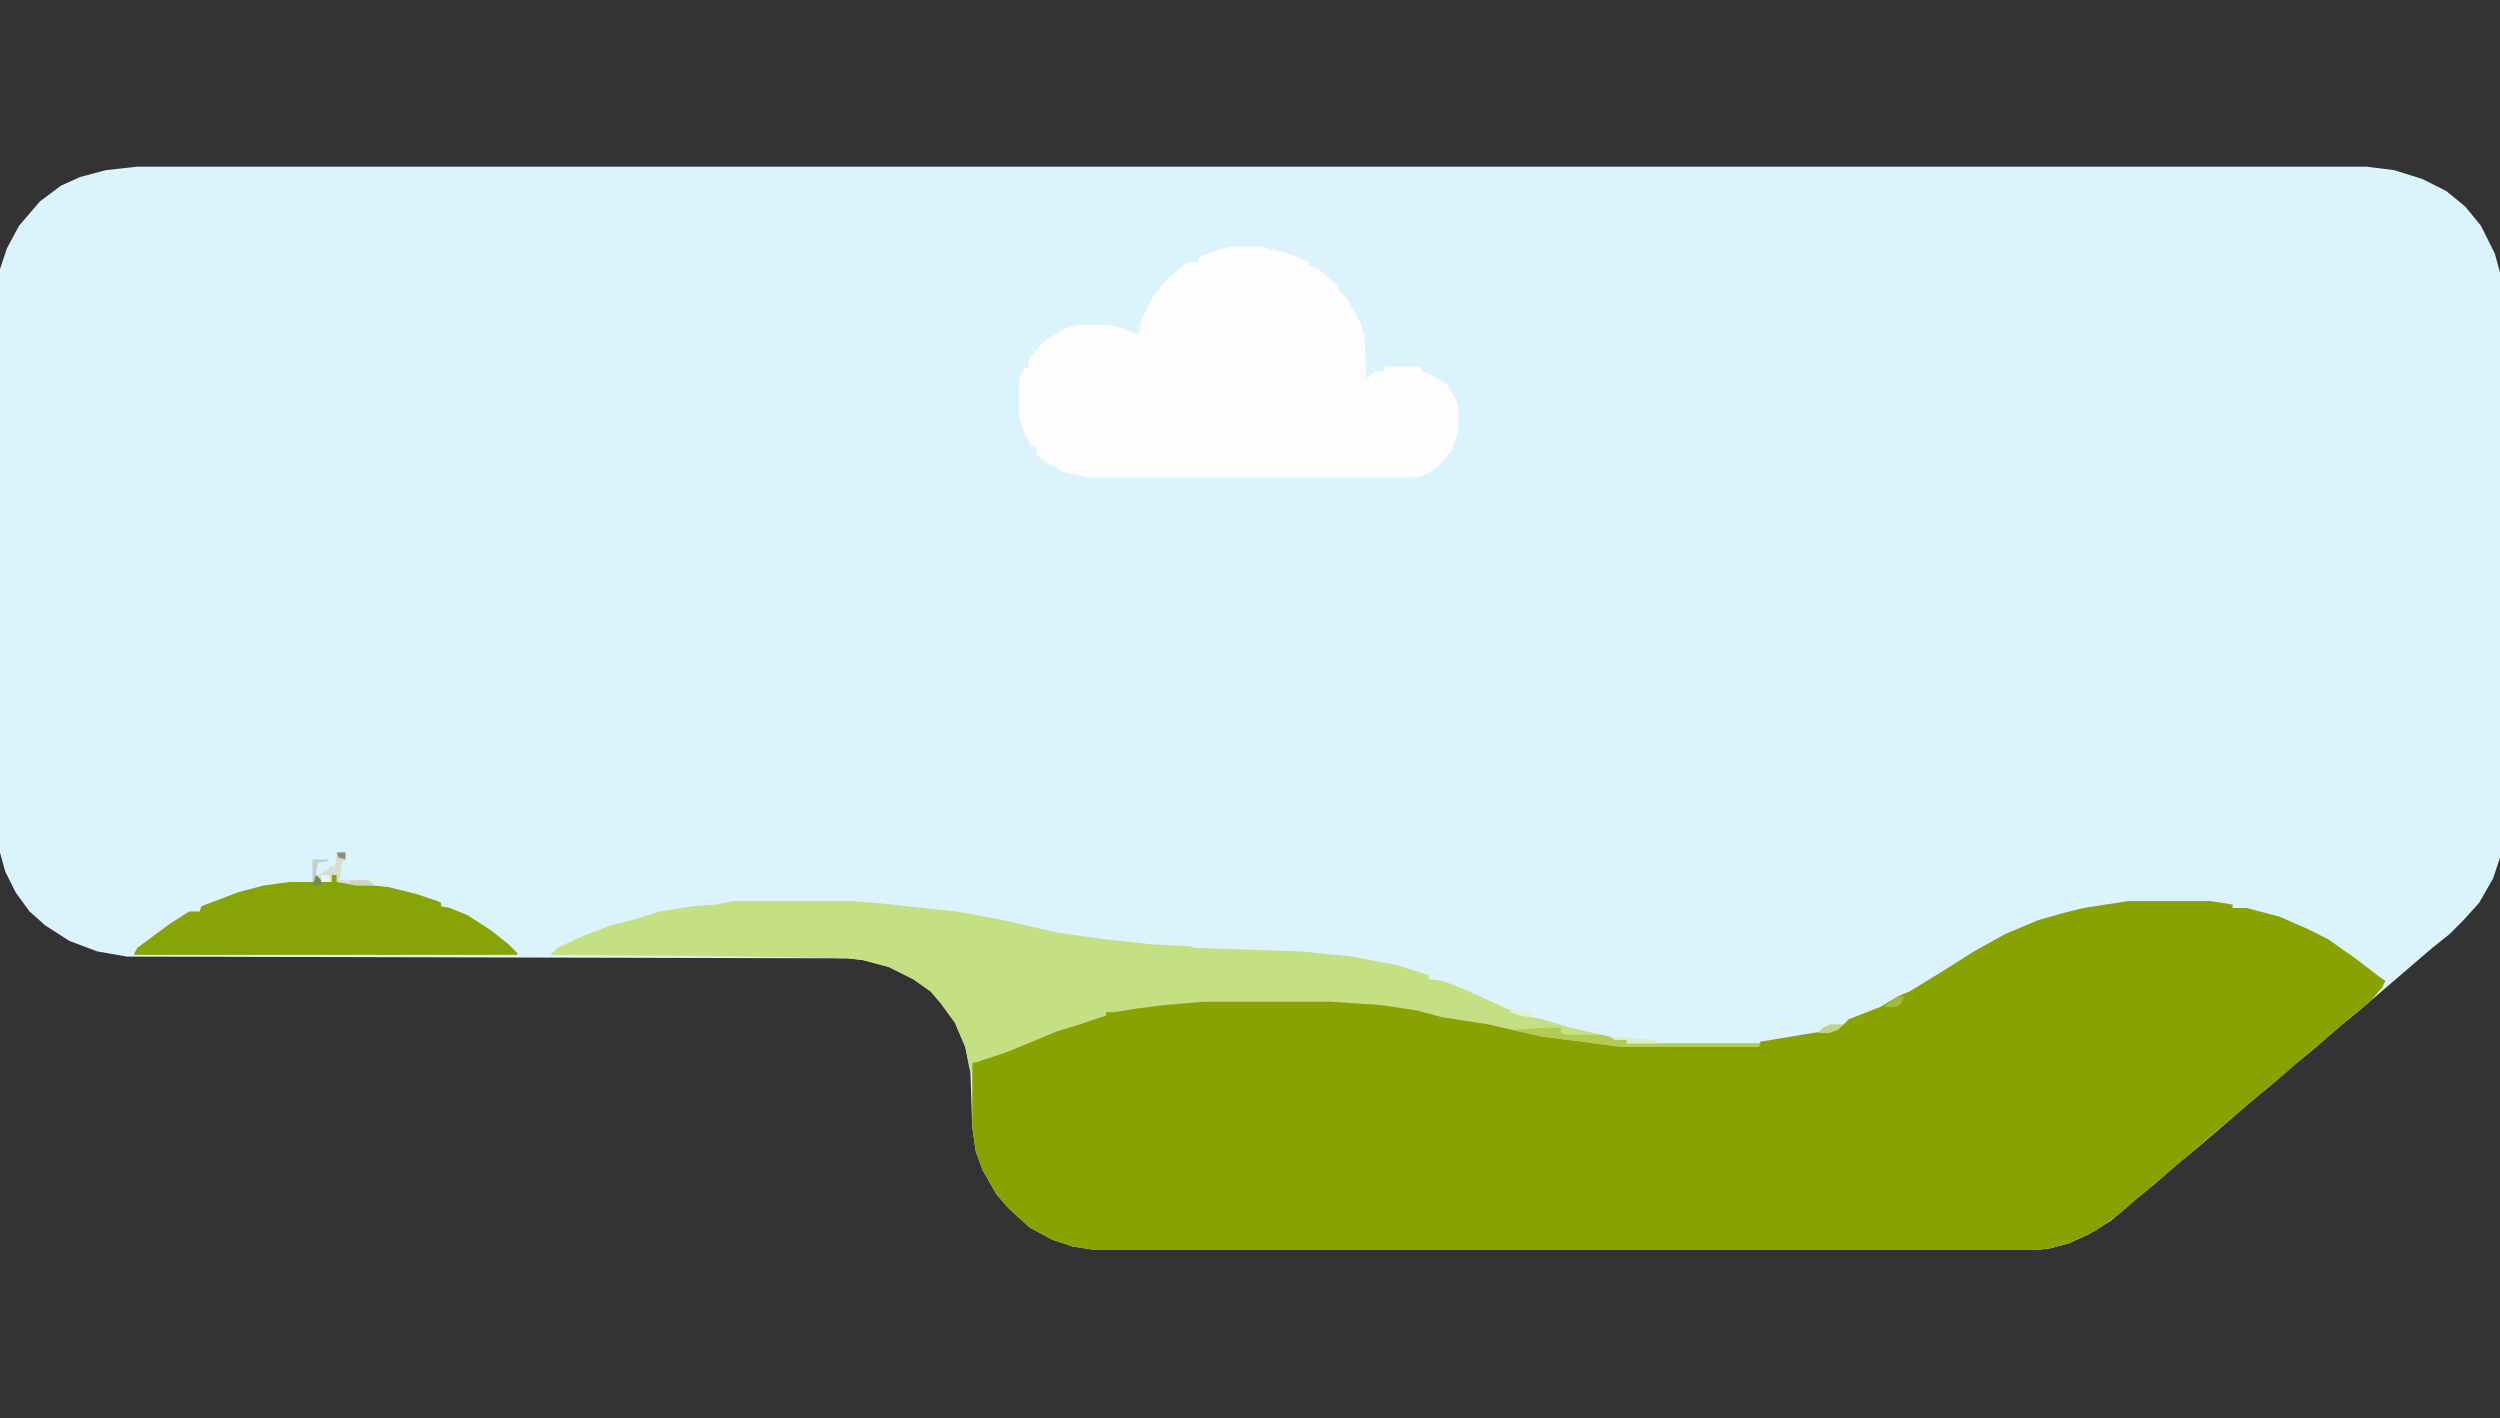 <svg xmlns="http://www.w3.org/2000/svg" width="1440" height="817"><rect width="100%" height="100%" fill="#333333" stroke="none"/><path d="M0,0 L1284,0 L1300,2 L1316,7 L1330,14 L1341,23 L1350,34 L1358,50 L1361,61 L1361,398 L1357,410 L1349,424 L1340,434 L1332,442 L1322,450 L1308,462 L1294,474 L1280,486 L1269,495 L1254,508 L1243,517 L1228,530 L1217,539 L1202,552 L1188,564 L1177,573 L1162,586 L1151,595 L1137,607 L1124,615 L1113,620 L1102,623 L1094,624 L552,624 L539,622 L527,618 L514,611 L502,600 L495,592 L487,578 L483,567 L481,553 L480,522 L477,507 L471,493 L463,482 L457,475 L447,468 L433,461 L418,457 L409,456 L-6,455 L-23,452 L-39,446 L-53,437 L-62,429 L-70,418 L-76,406 L-79,395 L-79,59 L-75,47 L-68,34 L-56,20 L-44,11 L-33,6 L-18,2 Z " fill="#DBF3FD" transform="translate(79,96)"></path><path d="M0,0 L47,0 L60,2 L60,4 L68,4 L87,9 L103,16 L115,22 L132,34 L145,44 L148,46 L146,50 L139,58 L128,67 L114,79 L101,90 L87,102 L76,111 L61,124 L50,133 L35,146 L22,157 L9,168 L-5,180 L-19,190 L-34,197 L-45,200 L-53,201 L-595,201 L-608,199 L-620,195 L-633,188 L-645,177 L-652,169 L-660,155 L-664,144 L-666,130 L-666,93 L-646,86 L-617,74 L-602,69 L-589,66 L-589,64 L-566,60 L-549,58 L-533,57 L-459,57 L-430,59 L-410,62 L-395,66 L-382,68 L-359,72 L-338,77 L-292,83 L-213,83 L-212,81 L-182,76 L-169,74 L-165,72 L-161,68 L-143,61 L-133,55 L-126,52 L-108,41 L-89,29 L-71,19 L-52,11 L-38,7 L-26,4 Z " fill="#88A202" transform="translate(1226,519)"></path><path d="M0,0 L17,0 L33,4 L45,9 L45,11 L50,13 L61,22 L63,26 L67,30 L75,45 L77,52 L78,76 L83,72 L88,72 L89,69 L109,69 L110,72 L116,74 L125,80 L130,89 L131,92 L131,107 L127,118 L118,128 L111,132 L107,133 L-82,133 L-96,130 L-107,124 L-112,120 L-112,116 L-115,115 L-119,107 L-122,98 L-122,76 L-119,70 L-117,70 L-116,64 L-107,54 L-95,47 L-87,45 L-71,45 L-62,47 L-56,50 L-53,50 L-51,41 L-45,29 L-37,19 L-25,9 L-19,9 L-18,6 L-8,2 Z " fill="#FDFDFD" transform="translate(709,142)"></path><path d="M0,0 L69,0 L92,2 L109,4 L129,6 L156,11 L186,18 L214,22 L242,25 L263,26 L267,27 L327,29 L357,32 L383,37 L399,42 L401,43 L401,45 L409,46 L417,49 L426,53 L444,61 L456,66 L466,68 L483,73 L508,79 L515,80 L515,82 L592,82 L591,84 L512,84 L466,78 L435,71 L409,67 L394,63 L374,60 L345,58 L271,58 L248,60 L232,62 L220,64 L215,64 L215,66 L200,71 L187,75 L158,87 L140,93 L138,93 L138,99 L137,99 L134,84 L128,70 L120,59 L114,52 L104,45 L90,38 L75,34 L66,33 L7,32 L-105,31 L-101,27 L-86,20 L-70,14 L-58,11 L-42,6 L-23,3 L-9,2 Z " fill="#C5DF83" transform="translate(422,519)"></path><path d="M0,0 L3,3 L9,4 L9,0 L12,0 L12,4 L23,5 L42,7 L58,11 L70,15 L72,16 L72,18 L77,19 L87,23 L101,32 L111,40 L116,45 L116,46 L-105,46 L-103,42 L-84,28 L-73,21 L-67,21 L-66,18 L-45,10 L-30,6 L-15,4 L-1,4 Z " fill="#88A305" transform="translate(182,504)"></path><path d="M0,0 L9,0 L9,3 L11,4 L32,4 L47,7 L47,9 L124,9 L123,11 L44,11 L-2,5 L-16,2 L-16,1 Z " fill="#B2CB55" transform="translate(890,592)"></path><path d="M0,0 L5,0 L5,5 L3,5 L2,14 L1,16 L18,16 L22,19 L11,19 L0,17 L0,13 L-3,13 L-3,17 L-9,17 L-11,13 L-5,10 L-4,8 L-1,8 Z " fill="#D7DED1" transform="translate(194,491)"></path><path d="M0,0 L26,2 L28,4 L10,4 L10,2 L3,2 Z " fill="#DBEDC8" transform="translate(927,597)"></path><path d="M0,0 L8,0 L5,3 L0,5 L-7,5 L-4,2 Z " fill="#C0D588" transform="translate(1054,590)"></path><path d="M0,0 L4,0 L2,4 L-1,6 L-8,6 L-3,2 Z " fill="#9FB940" transform="translate(1093,574)"></path><path d="M0,0 L10,0 L14,3 L3,3 L0,2 Z " fill="#CBD7BB" transform="translate(202,507)"></path><path d="M0,0 L7,0 L13,2 L13,4 L5,3 L0,1 Z " fill="#E0F1D3" transform="translate(870,582)"></path><path d="M0,0 L9,0 L9,1 L3,2 L2,8 L1,13 L0,13 Z " fill="#C6CCC6" transform="translate(180,495)"></path><path d="M0,0 L3,3 L3,6 L-2,6 Z " fill="#78874E" transform="translate(182,504)"></path><path d="M0,0 L5,0 L5,4 L0,4 Z " fill="#E7F2F4" transform="translate(185,504)"></path><path d="M0,0 L5,0 L5,4 L1,3 Z " fill="#8E8D86" transform="translate(194,491)"></path></svg>